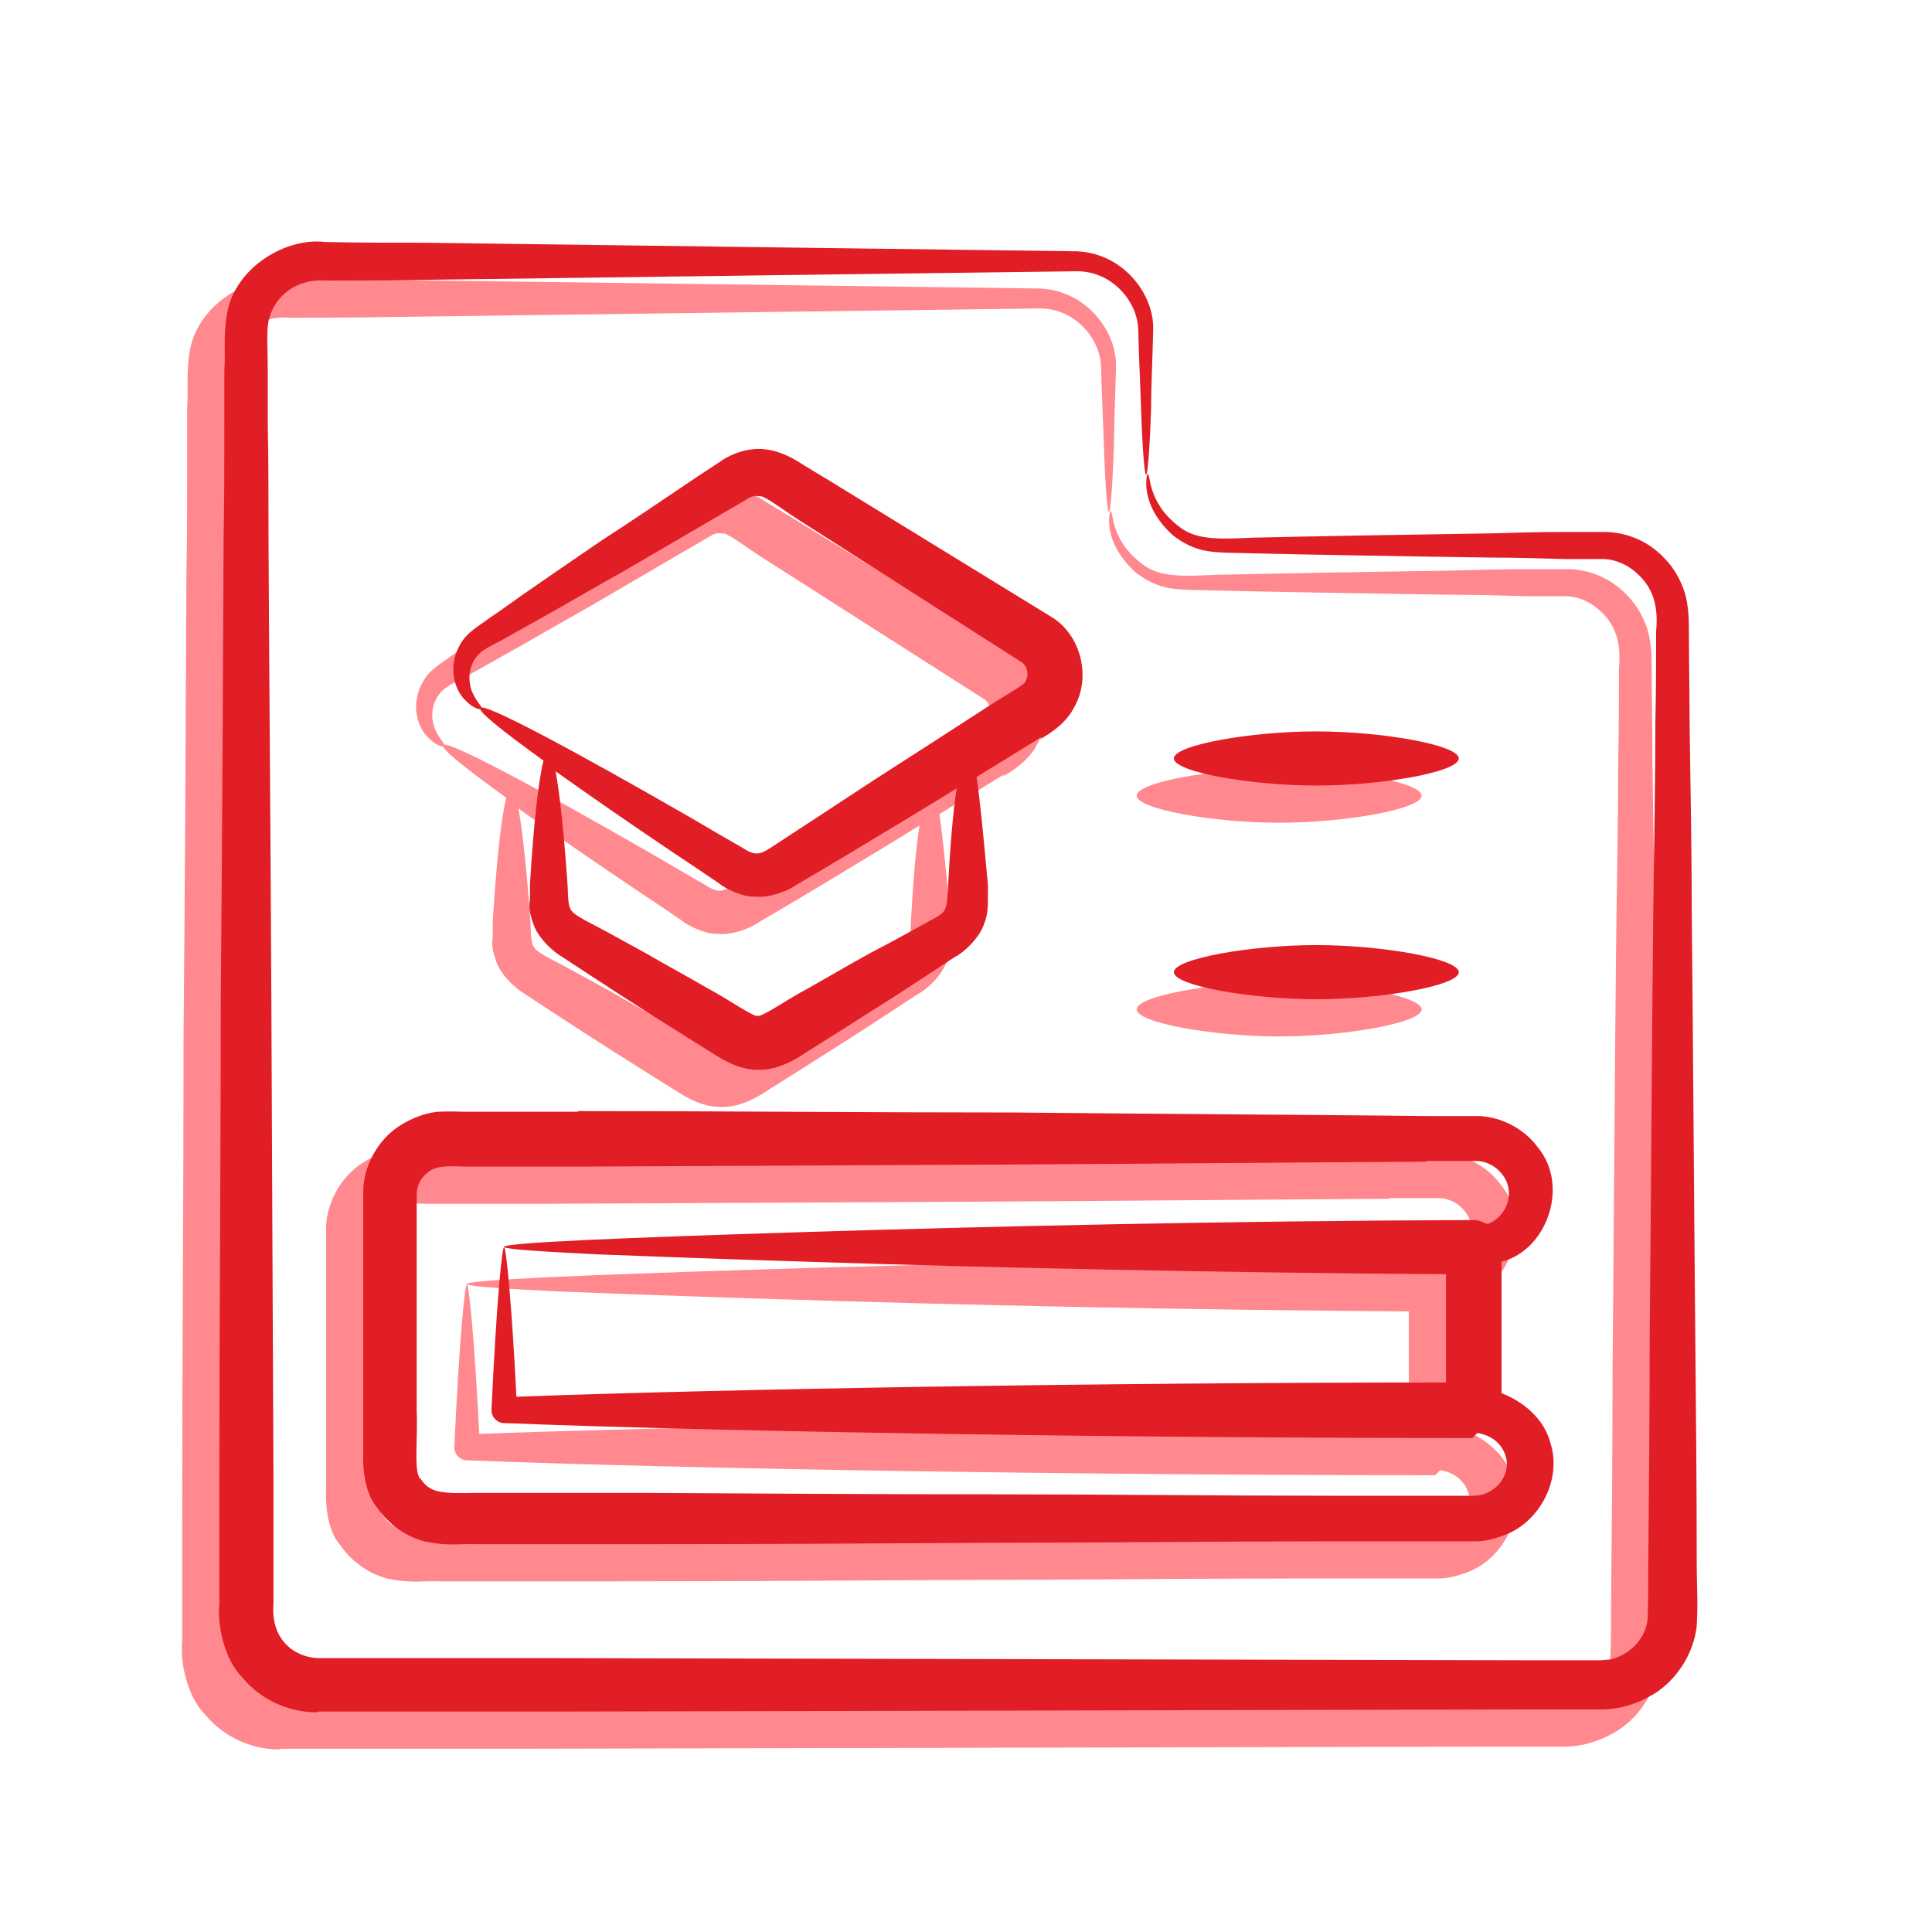 <svg width="40" height="40" viewBox="0 0 40 40" fill="none" xmlns="http://www.w3.org/2000/svg">
<g clip-path="url(#clip0_40_1270)">
<g filter="url(#filter0_f_40_1270)">
<path d="M5.822 36.206H10.807C17.384 36.191 24.257 36.176 30.834 36.162H32.073H32.383C32.516 36.162 32.648 36.147 32.796 36.117C33.061 36.058 33.327 35.941 33.548 35.793C33.99 35.483 34.3 34.967 34.359 34.436C34.389 33.905 34.359 33.596 34.359 33.168C34.359 31.56 34.344 29.982 34.33 28.448C34.3 25.366 34.285 22.417 34.256 19.659C34.256 18.287 34.226 16.96 34.212 15.706C34.212 15.072 34.197 14.467 34.197 13.863C34.197 13.597 34.197 13.199 34.049 12.875C33.917 12.55 33.681 12.27 33.4 12.078C33.12 11.887 32.781 11.783 32.457 11.783C32.176 11.783 31.911 11.783 31.631 11.783C31.1 11.783 30.584 11.798 30.097 11.813C29.109 11.828 28.194 11.842 27.383 11.857C26.557 11.872 25.82 11.887 25.171 11.901C24.507 11.931 24.006 11.96 23.652 11.68C22.959 11.164 23.062 10.545 22.988 10.589C22.988 10.545 22.782 11.194 23.519 11.857C23.711 12.005 23.947 12.137 24.242 12.182C24.552 12.226 24.817 12.211 25.156 12.226C25.805 12.241 26.543 12.255 27.369 12.27C28.194 12.285 29.109 12.3 30.082 12.314C30.569 12.314 31.085 12.329 31.616 12.344H32.412C32.633 12.344 32.855 12.432 33.032 12.565C33.415 12.86 33.577 13.243 33.518 13.848C33.518 14.453 33.518 15.057 33.504 15.692C33.504 16.96 33.474 18.273 33.459 19.644C33.43 22.387 33.415 25.337 33.386 28.434C33.386 29.982 33.371 31.56 33.356 33.153C33.356 33.522 33.356 34.023 33.341 34.303C33.312 34.569 33.15 34.82 32.928 34.967C32.825 35.041 32.693 35.1 32.56 35.129C32.486 35.129 32.427 35.144 32.353 35.144H32.044H30.805C24.212 35.129 17.355 35.115 10.777 35.1C9.125 35.1 7.474 35.1 5.807 35.1C5.276 35.07 4.834 34.672 4.893 33.979V31.457C4.878 28.095 4.863 24.732 4.848 21.443C4.834 18.154 4.804 14.925 4.789 11.842C4.789 11.075 4.789 10.309 4.775 9.556C4.775 9.173 4.775 8.804 4.775 8.436C4.775 8.082 4.745 7.624 4.789 7.418C4.907 6.887 5.379 6.533 5.984 6.577C6.692 6.577 7.4 6.577 8.078 6.563C13.565 6.489 18.225 6.43 21.528 6.386C22.266 6.386 22.782 7.02 22.797 7.595C22.811 8.229 22.841 8.79 22.856 9.232C22.885 10.132 22.929 10.604 22.959 10.604C22.988 10.604 23.033 10.117 23.062 9.232C23.062 8.79 23.092 8.229 23.106 7.58C23.121 6.872 22.502 6.017 21.528 5.973C18.225 5.928 13.565 5.869 8.064 5.796C7.37 5.796 6.677 5.796 5.969 5.781C5.158 5.678 4.111 6.297 3.934 7.241C3.846 7.757 3.905 8.052 3.875 8.436V9.556C3.875 10.309 3.875 11.075 3.86 11.842C3.846 14.925 3.831 18.154 3.801 21.443C3.801 24.732 3.772 28.095 3.772 31.457V33.979C3.728 34.392 3.86 35.115 4.259 35.513C4.627 35.955 5.202 36.221 5.778 36.221L5.822 36.206Z" fill="#FF898E"/>
<path d="M20.761 16.075C20.894 16.001 21.278 15.78 21.455 15.441C21.838 14.807 21.617 13.892 20.968 13.524C19.478 12.609 17.915 11.651 16.425 10.736L15.865 10.397C15.732 10.309 15.408 10.102 15.069 10.073C14.744 10.028 14.376 10.161 14.169 10.309L13.653 10.648C12.975 11.105 12.326 11.547 11.706 11.946C11.101 12.358 10.541 12.742 10.054 13.081C9.804 13.258 9.583 13.42 9.361 13.568C9.17 13.715 8.904 13.848 8.757 14.114C8.476 14.6 8.668 15.072 8.845 15.249C9.037 15.456 9.184 15.47 9.199 15.441C9.229 15.411 9.111 15.323 9.022 15.131C8.934 14.954 8.889 14.615 9.111 14.35C9.199 14.232 9.391 14.143 9.642 14.01C9.877 13.878 10.113 13.745 10.379 13.597C10.91 13.302 11.485 12.963 12.119 12.609C12.753 12.241 13.432 11.842 14.14 11.429L14.671 11.12C14.803 11.031 14.862 11.031 14.966 11.046C15.054 11.017 15.541 11.4 15.88 11.606C17.355 12.55 18.888 13.524 20.363 14.467C20.496 14.541 20.54 14.733 20.466 14.866C20.496 14.925 19.921 15.234 19.596 15.456C18.844 15.942 18.092 16.429 17.355 16.901C16.617 17.388 15.909 17.845 15.216 18.302C14.951 18.479 14.862 18.494 14.567 18.302C14.228 18.11 13.904 17.919 13.579 17.727C11.043 16.267 9.243 15.308 9.17 15.426C9.125 15.5 9.627 15.898 10.482 16.517C10.379 16.916 10.276 17.86 10.202 19.084V19.393C10.172 19.541 10.202 19.703 10.261 19.865C10.349 20.175 10.674 20.47 10.88 20.588C11.264 20.839 11.662 21.104 12.075 21.369C12.488 21.635 12.901 21.9 13.329 22.166L13.963 22.564C14.11 22.653 14.508 22.933 14.936 22.918C15.349 22.933 15.762 22.667 15.909 22.564L16.544 22.166C16.956 21.9 17.384 21.635 17.797 21.369C18.21 21.104 18.608 20.839 18.992 20.588C19.198 20.485 19.523 20.175 19.611 19.88C19.67 19.733 19.685 19.57 19.685 19.408V19.098C19.596 18.125 19.523 17.343 19.449 16.857C19.7 16.694 19.965 16.547 20.216 16.385L20.791 16.031L20.761 16.075ZM18.859 19.128C18.829 19.644 18.829 19.644 18.505 19.821C18.107 20.042 17.679 20.278 17.251 20.499C16.824 20.735 16.396 20.986 15.954 21.237C15.555 21.443 14.966 21.856 14.921 21.797C14.892 21.871 14.287 21.443 13.889 21.237C13.461 20.986 13.019 20.75 12.591 20.499C12.163 20.263 11.736 20.027 11.338 19.821C11.013 19.629 10.998 19.644 10.984 19.128C10.91 18.051 10.821 17.211 10.733 16.739C11.396 17.211 12.222 17.786 13.166 18.42C13.476 18.626 13.786 18.833 14.11 19.054C14.228 19.157 14.597 19.349 14.877 19.334C15.157 19.364 15.541 19.216 15.703 19.098C16.411 18.685 17.148 18.243 17.9 17.786C18.269 17.564 18.652 17.329 19.036 17.093C18.962 17.579 18.903 18.272 18.859 19.098V19.128Z" fill="#FF898E"/>
<path d="M11.175 23.788H8.919C8.698 23.788 8.609 23.773 8.285 23.788C8.019 23.818 7.754 23.921 7.518 24.068C7.046 24.363 6.736 24.939 6.751 25.484V29.953V30.823C6.736 31.029 6.751 31.649 7.031 31.973C7.282 32.342 7.665 32.607 8.078 32.696C8.565 32.784 8.786 32.725 9.096 32.74H12.65C15.025 32.74 17.414 32.725 19.788 32.711C22.148 32.711 24.493 32.681 26.793 32.681H28.504H29.345H29.773C29.964 32.681 30.156 32.637 30.348 32.563C31.085 32.312 31.572 31.428 31.336 30.661C31.203 30.145 30.775 29.791 30.318 29.614V29.112V28.272V26.885C30.318 26.885 30.392 26.885 30.436 26.856C31.291 26.546 31.704 25.293 31.07 24.526C30.79 24.142 30.333 23.906 29.876 23.877H28.814C26.041 23.847 23.151 23.832 20.201 23.803C17.252 23.803 14.228 23.773 11.22 23.773L11.175 23.788ZM28.784 24.806H29.787C30.008 24.806 30.215 24.924 30.333 25.086C30.598 25.41 30.466 25.927 30.053 26.104C30.038 26.104 30.008 26.104 29.994 26.104C29.92 26.059 29.831 26.03 29.728 26.03C24.684 26.045 19.567 26.163 15.806 26.281C12.031 26.399 9.583 26.502 9.671 26.59C9.715 26.634 10.394 26.679 11.544 26.738C12.665 26.782 14.272 26.841 16.175 26.9C19.818 27.018 24.508 27.121 29.168 27.151V28.286V29.127V29.392C22.074 29.392 14.331 29.525 9.922 29.687C9.833 27.873 9.715 26.649 9.671 26.59C9.627 26.531 9.509 27.741 9.406 29.968C9.406 30.1 9.509 30.218 9.642 30.233H9.656C14.125 30.41 22.34 30.543 29.713 30.543C29.477 30.779 29.61 30.646 29.817 30.439C30.126 30.484 30.333 30.675 30.407 30.926C30.495 31.236 30.303 31.575 29.979 31.693C29.905 31.723 29.817 31.737 29.728 31.737H29.315H28.475C27.914 31.737 27.339 31.737 26.764 31.737C24.478 31.737 22.133 31.708 19.759 31.708C17.399 31.708 15.01 31.693 12.621 31.678C11.426 31.678 10.246 31.678 9.066 31.678C8.373 31.693 8.137 31.678 7.946 31.398C7.783 31.28 7.887 30.558 7.857 29.982C7.857 28.508 7.857 27.018 7.857 25.514C7.857 25.307 7.946 25.145 8.108 25.027C8.27 24.909 8.447 24.909 8.889 24.924H11.146C14.154 24.909 17.178 24.894 20.127 24.88C23.077 24.865 25.982 24.835 28.74 24.82L28.784 24.806Z" fill="#FF898E"/>
<path d="M26.484 17.034C27.84 17.034 29.433 16.753 29.433 16.473C29.433 16.193 27.84 15.913 26.484 15.913C25.127 15.913 23.534 16.193 23.534 16.473C23.534 16.753 25.127 17.034 26.484 17.034Z" fill="#FF898E"/>
<path d="M26.484 21.458C27.84 21.458 29.433 21.178 29.433 20.898C29.433 20.617 27.84 20.337 26.484 20.337C25.127 20.337 23.534 20.617 23.534 20.898C23.534 21.178 25.127 21.458 26.484 21.458Z" fill="#FF898E"/>
</g>
<path d="M6.592 35.436H11.576C18.154 35.421 25.026 35.407 31.604 35.392H32.843H33.153C33.285 35.392 33.418 35.377 33.566 35.348C33.831 35.289 34.096 35.171 34.318 35.023C34.76 34.714 35.07 34.197 35.129 33.666C35.158 33.136 35.129 32.826 35.129 32.398C35.129 30.791 35.114 29.212 35.099 27.679C35.07 24.596 35.055 21.647 35.026 18.889C35.026 17.517 34.996 16.19 34.981 14.937C34.981 14.302 34.967 13.698 34.967 13.093C34.967 12.828 34.967 12.429 34.819 12.105C34.686 11.78 34.45 11.5 34.17 11.309C33.89 11.117 33.551 11.014 33.226 11.014C32.946 11.014 32.681 11.014 32.4 11.014C31.869 11.014 31.353 11.028 30.867 11.043C29.878 11.058 28.964 11.073 28.153 11.087C27.327 11.102 26.59 11.117 25.941 11.132C25.277 11.161 24.776 11.191 24.422 10.91C23.729 10.394 23.832 9.775 23.758 9.819C23.758 9.775 23.552 10.424 24.289 11.087C24.481 11.235 24.717 11.368 25.012 11.412C25.321 11.456 25.587 11.441 25.926 11.456C26.575 11.471 27.312 11.486 28.138 11.5C28.964 11.515 29.878 11.53 30.852 11.544C31.338 11.544 31.855 11.559 32.386 11.574H33.182C33.403 11.574 33.624 11.662 33.801 11.795C34.185 12.09 34.347 12.474 34.288 13.078C34.288 13.683 34.288 14.288 34.273 14.922C34.273 16.19 34.244 17.503 34.229 18.874C34.2 21.617 34.185 24.567 34.155 27.664C34.155 29.212 34.141 30.791 34.126 32.383C34.126 32.752 34.126 33.254 34.111 33.534C34.082 33.799 33.919 34.05 33.698 34.197C33.595 34.271 33.462 34.33 33.33 34.36C33.256 34.36 33.197 34.374 33.123 34.374H32.813H31.575C24.982 34.36 18.124 34.345 11.547 34.33C9.895 34.33 8.243 34.33 6.577 34.33C6.046 34.301 5.603 33.902 5.662 33.209V30.687C5.648 27.325 5.633 23.962 5.618 20.674C5.603 17.385 5.574 14.155 5.559 11.073C5.559 10.306 5.559 9.539 5.544 8.787C5.544 8.403 5.544 8.035 5.544 7.666C5.544 7.312 5.515 6.855 5.559 6.648C5.677 6.117 6.149 5.763 6.754 5.808C7.462 5.808 8.17 5.808 8.848 5.793C14.334 5.719 18.994 5.66 22.298 5.616C23.035 5.616 23.552 6.25 23.566 6.825C23.581 7.459 23.611 8.02 23.625 8.462C23.655 9.362 23.699 9.834 23.729 9.834C23.758 9.834 23.802 9.347 23.832 8.462C23.832 8.02 23.861 7.459 23.876 6.81C23.891 6.103 23.271 5.247 22.298 5.203C18.994 5.159 14.334 5.1 8.833 5.026C8.14 5.026 7.447 5.026 6.739 5.011C5.928 4.908 4.881 5.527 4.704 6.471C4.615 6.987 4.674 7.282 4.645 7.666V8.787C4.645 9.539 4.645 10.306 4.63 11.073C4.615 14.155 4.601 17.385 4.571 20.674C4.571 23.962 4.542 27.325 4.542 30.687V33.209C4.497 33.622 4.63 34.345 5.028 34.743C5.397 35.185 5.972 35.451 6.547 35.451L6.592 35.436Z" fill="#E11D25"/>
<path d="M21.531 15.305C21.664 15.232 22.047 15.01 22.224 14.671C22.608 14.037 22.387 13.123 21.738 12.754C20.248 11.839 18.685 10.881 17.195 9.966L16.635 9.627C16.502 9.539 16.178 9.332 15.838 9.303C15.514 9.259 15.145 9.391 14.939 9.539L14.423 9.878C13.744 10.335 13.095 10.778 12.476 11.176C11.871 11.589 11.311 11.972 10.824 12.311C10.573 12.488 10.352 12.651 10.131 12.798C9.939 12.946 9.674 13.078 9.526 13.344C9.246 13.83 9.438 14.302 9.615 14.479C9.807 14.686 9.954 14.701 9.969 14.671C9.998 14.642 9.88 14.553 9.792 14.361C9.703 14.184 9.659 13.845 9.88 13.58C9.969 13.462 10.161 13.373 10.411 13.241C10.647 13.108 10.883 12.975 11.149 12.828C11.68 12.533 12.255 12.193 12.889 11.839C13.523 11.471 14.201 11.073 14.909 10.66L15.44 10.35C15.573 10.261 15.632 10.261 15.735 10.276C15.824 10.247 16.31 10.63 16.65 10.837C18.124 11.78 19.658 12.754 21.133 13.698C21.266 13.771 21.31 13.963 21.236 14.096C21.266 14.155 20.691 14.465 20.366 14.686C19.614 15.172 18.862 15.659 18.124 16.131C17.387 16.618 16.679 17.075 15.986 17.532C15.72 17.709 15.632 17.724 15.337 17.532C14.998 17.34 14.673 17.149 14.349 16.957C11.812 15.497 10.013 14.538 9.939 14.656C9.895 14.73 10.396 15.128 11.252 15.748C11.149 16.146 11.045 17.09 10.972 18.314V18.623C10.942 18.771 10.972 18.933 11.031 19.095C11.119 19.405 11.444 19.7 11.65 19.818C12.034 20.069 12.432 20.334 12.845 20.6C13.258 20.865 13.671 21.131 14.098 21.396L14.732 21.794C14.88 21.883 15.278 22.163 15.706 22.148C16.119 22.163 16.532 21.898 16.679 21.794L17.313 21.396C17.726 21.131 18.154 20.865 18.567 20.6C18.98 20.334 19.378 20.069 19.761 19.818C19.968 19.715 20.292 19.405 20.381 19.11C20.44 18.963 20.454 18.8 20.454 18.638V18.329C20.366 17.355 20.292 16.574 20.219 16.087C20.469 15.925 20.735 15.777 20.985 15.615L21.561 15.261L21.531 15.305ZM19.629 18.358C19.599 18.874 19.599 18.874 19.275 19.051C18.877 19.272 18.449 19.508 18.021 19.73C17.593 19.966 17.166 20.216 16.723 20.467C16.325 20.674 15.735 21.086 15.691 21.027C15.662 21.101 15.057 20.674 14.659 20.467C14.231 20.216 13.789 19.98 13.361 19.73C12.933 19.494 12.505 19.258 12.107 19.051C11.783 18.86 11.768 18.874 11.753 18.358C11.68 17.282 11.591 16.441 11.503 15.969C12.166 16.441 12.992 17.016 13.936 17.65C14.246 17.857 14.555 18.063 14.88 18.284C14.998 18.387 15.367 18.579 15.647 18.564C15.927 18.594 16.31 18.447 16.473 18.329C17.18 17.916 17.918 17.473 18.67 17.016C19.039 16.795 19.422 16.559 19.806 16.323C19.732 16.809 19.673 17.503 19.629 18.329V18.358Z" fill="#E11D25"/>
<path d="M11.945 23.018H9.689C9.467 23.018 9.379 23.004 9.054 23.018C8.789 23.048 8.524 23.151 8.288 23.299C7.816 23.594 7.506 24.169 7.521 24.714V29.183V30.053C7.506 30.26 7.521 30.879 7.801 31.203C8.052 31.572 8.435 31.838 8.848 31.926C9.335 32.015 9.556 31.956 9.866 31.97H13.42C15.794 31.97 18.183 31.956 20.558 31.941C22.918 31.941 25.262 31.911 27.563 31.911H29.274H30.114H30.542C30.734 31.911 30.926 31.867 31.117 31.793C31.855 31.543 32.341 30.658 32.105 29.891C31.973 29.375 31.545 29.021 31.088 28.844V28.342V27.502V26.116C31.088 26.116 31.162 26.116 31.206 26.086C32.061 25.776 32.474 24.523 31.84 23.756C31.56 23.372 31.103 23.136 30.645 23.107H29.584C26.811 23.077 23.92 23.063 20.971 23.033C18.021 23.033 14.998 23.004 11.989 23.004L11.945 23.018ZM29.554 24.036H30.557C30.778 24.036 30.985 24.154 31.103 24.316C31.368 24.641 31.235 25.157 30.822 25.334C30.808 25.334 30.778 25.334 30.763 25.334C30.69 25.29 30.601 25.26 30.498 25.26C25.454 25.275 20.337 25.393 16.576 25.511C12.8 25.629 10.352 25.732 10.441 25.82C10.485 25.865 11.163 25.909 12.314 25.968C13.435 26.012 15.042 26.071 16.945 26.13C20.587 26.248 25.277 26.351 29.938 26.381V27.517V28.357V28.623C22.844 28.623 15.101 28.755 10.691 28.918C10.603 27.104 10.485 25.88 10.441 25.82C10.396 25.762 10.279 26.971 10.175 29.198C10.175 29.331 10.279 29.448 10.411 29.463H10.426C14.895 29.64 23.109 29.773 30.483 29.773C30.247 30.009 30.38 29.876 30.586 29.67C30.896 29.714 31.103 29.906 31.176 30.156C31.265 30.466 31.073 30.805 30.749 30.923C30.675 30.953 30.586 30.968 30.498 30.968H30.085H29.244C28.684 30.968 28.109 30.968 27.534 30.968C25.248 30.968 22.903 30.938 20.528 30.938C18.169 30.938 15.78 30.923 13.39 30.909C12.196 30.909 11.016 30.909 9.836 30.909C9.143 30.923 8.907 30.909 8.715 30.628C8.553 30.51 8.656 29.788 8.627 29.212C8.627 27.738 8.627 26.248 8.627 24.744C8.627 24.537 8.715 24.375 8.878 24.257C9.04 24.139 9.217 24.139 9.659 24.154H11.916C14.924 24.139 17.948 24.125 20.897 24.11C23.847 24.095 26.752 24.066 29.51 24.051L29.554 24.036Z" fill="#E11D25"/>
<path d="M27.253 16.264C28.61 16.264 30.203 15.984 30.203 15.703C30.203 15.423 28.61 15.143 27.253 15.143C25.896 15.143 24.304 15.423 24.304 15.703C24.304 15.984 25.896 16.264 27.253 16.264Z" fill="#E11D25"/>
<path d="M27.253 20.688C28.61 20.688 30.203 20.408 30.203 20.128C30.203 19.848 28.61 19.567 27.253 19.567C25.896 19.567 24.304 19.848 24.304 20.128C24.304 20.408 25.896 20.688 27.253 20.688Z" fill="#E11D25"/>
</g>
<defs>
<filter id="filter0_f_40_1270" x="-1.236" y="0.77" width="40.608" height="40.451" filterUnits="userSpaceOnUse" color-interpolation-filters="sRGB">
<feFlood flood-opacity="0" result="BackgroundImageFix"/>
<feBlend mode="normal" in="SourceGraphic" in2="BackgroundImageFix" result="shape"/>
<feGaussianBlur stdDeviation="2.5" result="effect1_foregroundBlur_40_1270"/>
</filter>
<clipPath id="clip0_40_1270">
<rect width="40" height="40" fill="white"/>
</clipPath>
</defs>
</svg>
